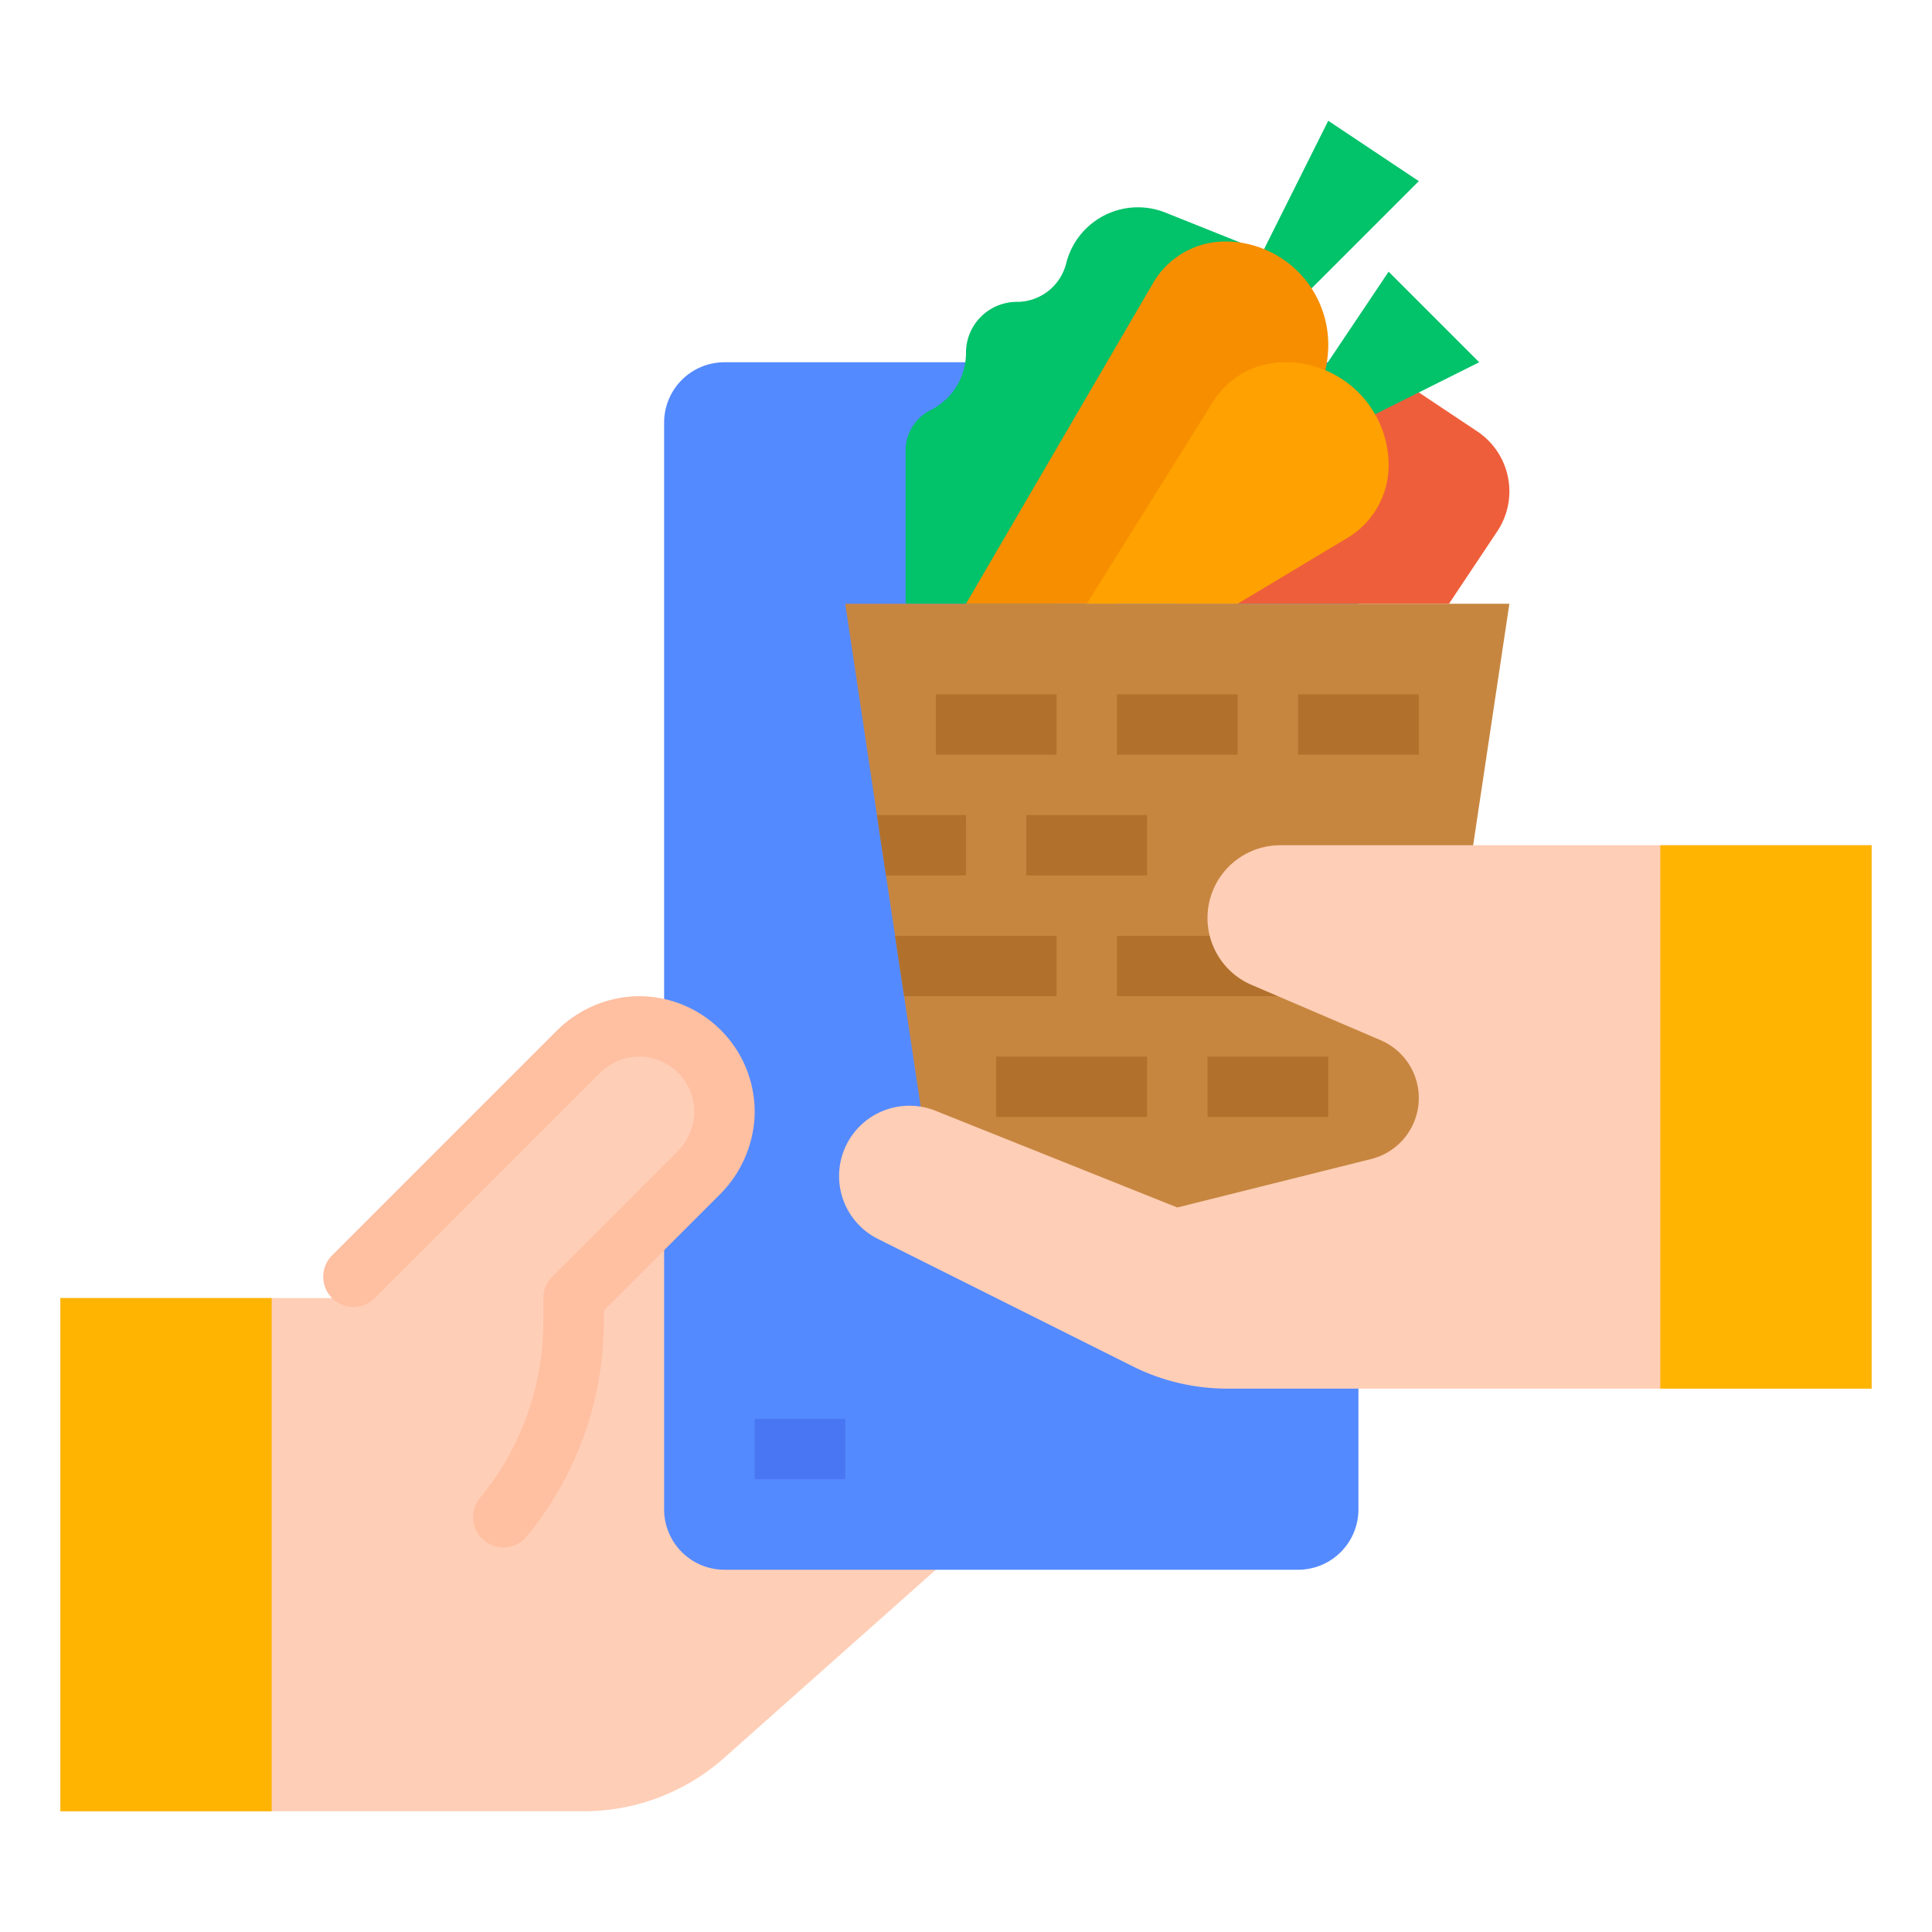 <?xml version="1.0" encoding="UTF-8" standalone="no"?><!-- icon666.com - MILLIONS OF FREE VECTOR ICONS --><svg width="1024" height="1024" id="flat" viewBox="0 0 512 512" xmlns="http://www.w3.org/2000/svg"><path d="m16 480h138.709a56 56 0 0 0 37.204-14.145l56.087-49.855v-128h-80l-56 56h-96z" fill="#ffceb6"/><path d="m360 96h-168a16 16 0 0 0 -16 16v288a16 16 0 0 0 16 16h152a16 16 0 0 0 16-16z" fill="#548aff"/><path d="m384 160 12.793-19.19a19.094 19.094 0 0 0 3.207-10.591 19.094 19.094 0 0 0 -8.503-15.887l-25.448-16.965-54.05 62.634z" fill="#ef5e3b"/><path d="m332.064 65.626-23.209-9.284a19.607 19.607 0 0 0 -26.303 13.449 13.477 13.477 0 0 1 -13.075 10.209 13.477 13.477 0 0 0 -13.477 13.477 17.026 17.026 0 0 1 -9.412 15.229 11.918 11.918 0 0 0 -6.588 10.66v40.634h40z" fill="#02c26a"/><path d="m88 344 65.373-65.373a22.627 22.627 0 0 1 16-6.627 22.627 22.627 0 0 1 22.627 22.627 22.627 22.627 0 0 1 -6.627 16l-33.373 33.373v6.059a81.941 81.941 0 0 1 -24 57.941h-40z" fill="#ffceb6"/><path d="m16 344h56v136h-56z" fill="#ffb401"/><path d="m400 160-25.2 168h-125.6l-9.6-64-2.4-16-2.4-16-2.4-16-8.4-56z" fill="#c78640"/><path d="m332 72 20-40 24 16-32 32z" fill="#02c26a"/><path d="m347.644 102.359 20.356-30.359 24 24-32 16z" fill="#02c26a"/><path d="m200 376h24v16h-24z" fill="#4976f2"/><g fill="#b1712c"><path d="m248 184h32v16h-32z"/><path d="m296 184h32v16h-32z"/><path d="m280 248v16h-40.4l-2.4-16z"/><path d="m296 248h48v16h-48z"/><path d="m344 184h32v16h-32z"/><path d="m256 216v16h-21.2l-2.4-16z"/><path d="m272 216h32v16h-32z"/><path d="m264 280h40v16h-40z"/><path d="m320 280h32v16h-32z"/></g><path d="m256 160 49.608-85.042a22.087 22.087 0 0 1 19.079-10.958 27.314 27.314 0 0 1 19.314 8 27.314 27.314 0 0 1 8 19.314 30.627 30.627 0 0 1 -8.971 21.657l-47.029 47.029z" fill="#f78e00"/><path d="m288 160 33.418-53.469a22.406 22.406 0 0 1 19.001-10.531h.268a27.314 27.314 0 0 1 19.314 8 27.314 27.314 0 0 1 8 19.314 22.406 22.406 0 0 1 -10.878 19.213l-29.122 17.473z" fill="#ffa100"/><path d="m496 224h-156.716a19.284 19.284 0 0 0 -19.284 19.284 19.284 19.284 0 0 0 11.688 17.725l34.212 14.662a16.665 16.665 0 0 1 10.1 15.317 16.665 16.665 0 0 1 -12.623 16.167l-51.377 12.844-64.082-25.633a18.633 18.633 0 0 0 -23.585 8.967 18.633 18.633 0 0 0 8.333 24.998l67.51 33.755a56 56 0 0 0 25.044 5.912h170.78z" fill="#ffceb6"/><path d="m440 224h56v144h-56z" fill="#ffb401"/><path d="m127.724 407.724-0-0a7.989 7.989 0 0 1 -.519-10.731 73.385 73.385 0 0 0 16.795-46.933v-6.059a7.999 7.999 0 0 1 2.343-5.657l33.069-33.069a15.212 15.212 0 0 0 4.543-9.487 14.643 14.643 0 0 0 -15.742-15.742 15.212 15.212 0 0 0 -9.487 4.543l-59.412 59.412a8 8 0 0 1 -11.313 0 8 8 0 0 1 0-11.313l59.296-59.296a31.412 31.412 0 0 1 20.806-9.365 30.659 30.659 0 0 1 31.872 31.872 31.412 31.412 0 0 1 -9.365 20.806l-30.609 30.609v2.746a89.262 89.262 0 0 1 -20.431 57.091 8.012 8.012 0 0 1 -11.845.574z" fill="#ffbfa1"/></svg>